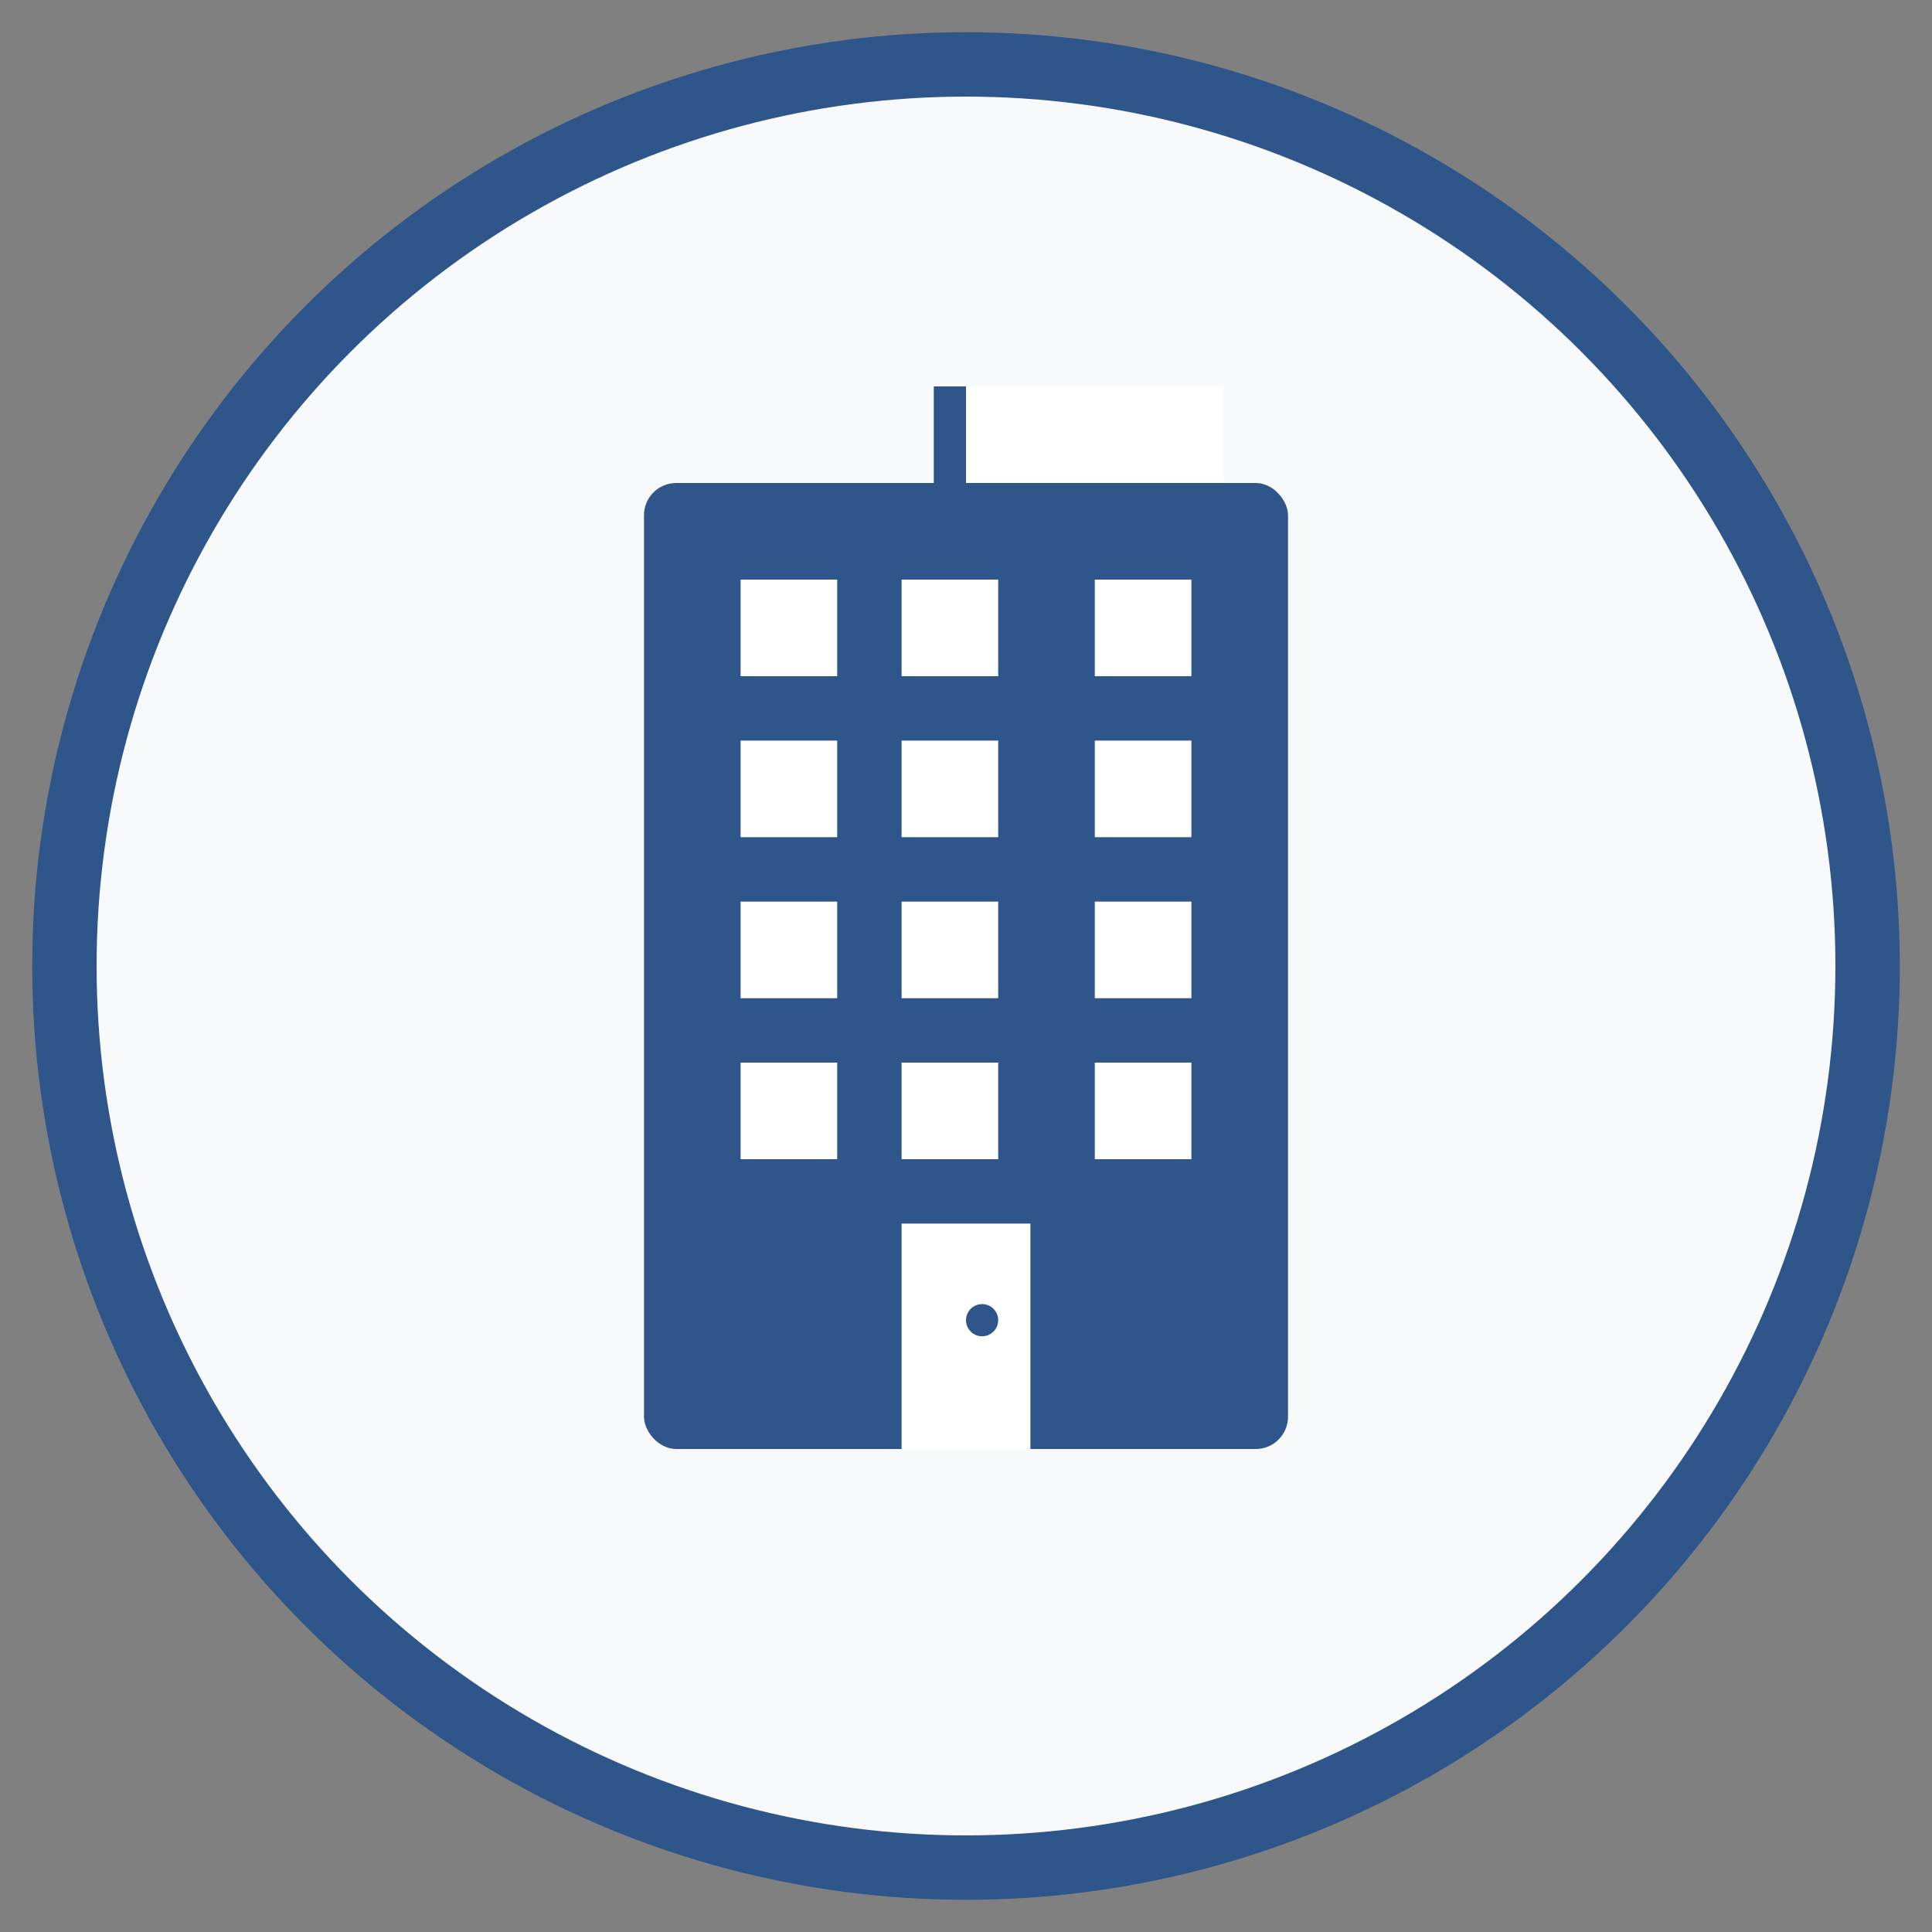 <svg width="60" height="60" viewBox="0 0 60 60" fill="none" xmlns="http://www.w3.org/2000/svg">
  <rect x="0" y="0" width="60" height="60" fill="#808080" stroke="none"/>
  <!-- Background circle -->
  <circle cx="30" cy="30" r="28" fill="#f8f9fa" stroke="#2f568a" stroke-width="2"/>
  
  <!-- Building icon -->
  <rect x="20" y="15" width="20" height="30" rx="1" fill="#2f568a"/>
  
  <!-- Windows -->
  <rect x="23" y="18" width="3" height="3" fill="white"/>
  <rect x="28" y="18" width="3" height="3" fill="white"/>
  <rect x="34" y="18" width="3" height="3" fill="white"/>
  
  <rect x="23" y="23" width="3" height="3" fill="white"/>
  <rect x="28" y="23" width="3" height="3" fill="white"/>
  <rect x="34" y="23" width="3" height="3" fill="white"/>
  
  <rect x="23" y="28" width="3" height="3" fill="white"/>
  <rect x="28" y="28" width="3" height="3" fill="white"/>
  <rect x="34" y="28" width="3" height="3" fill="white"/>
  
  <rect x="23" y="33" width="3" height="3" fill="white"/>
  <rect x="28" y="33" width="3" height="3" fill="white"/>
  <rect x="34" y="33" width="3" height="3" fill="white"/>
  
  <!-- Door -->
  <rect x="28" y="38" width="4" height="7" fill="white"/>
  <circle cx="30.5" cy="41" r="0.5" fill="#2f568a"/>
  
  <!-- Flag on top -->
  <rect x="29" y="12" width="1" height="5" fill="#2f568a"/>
  <path d="M30 12h8v3h-8z" fill="white"/>
</svg>
